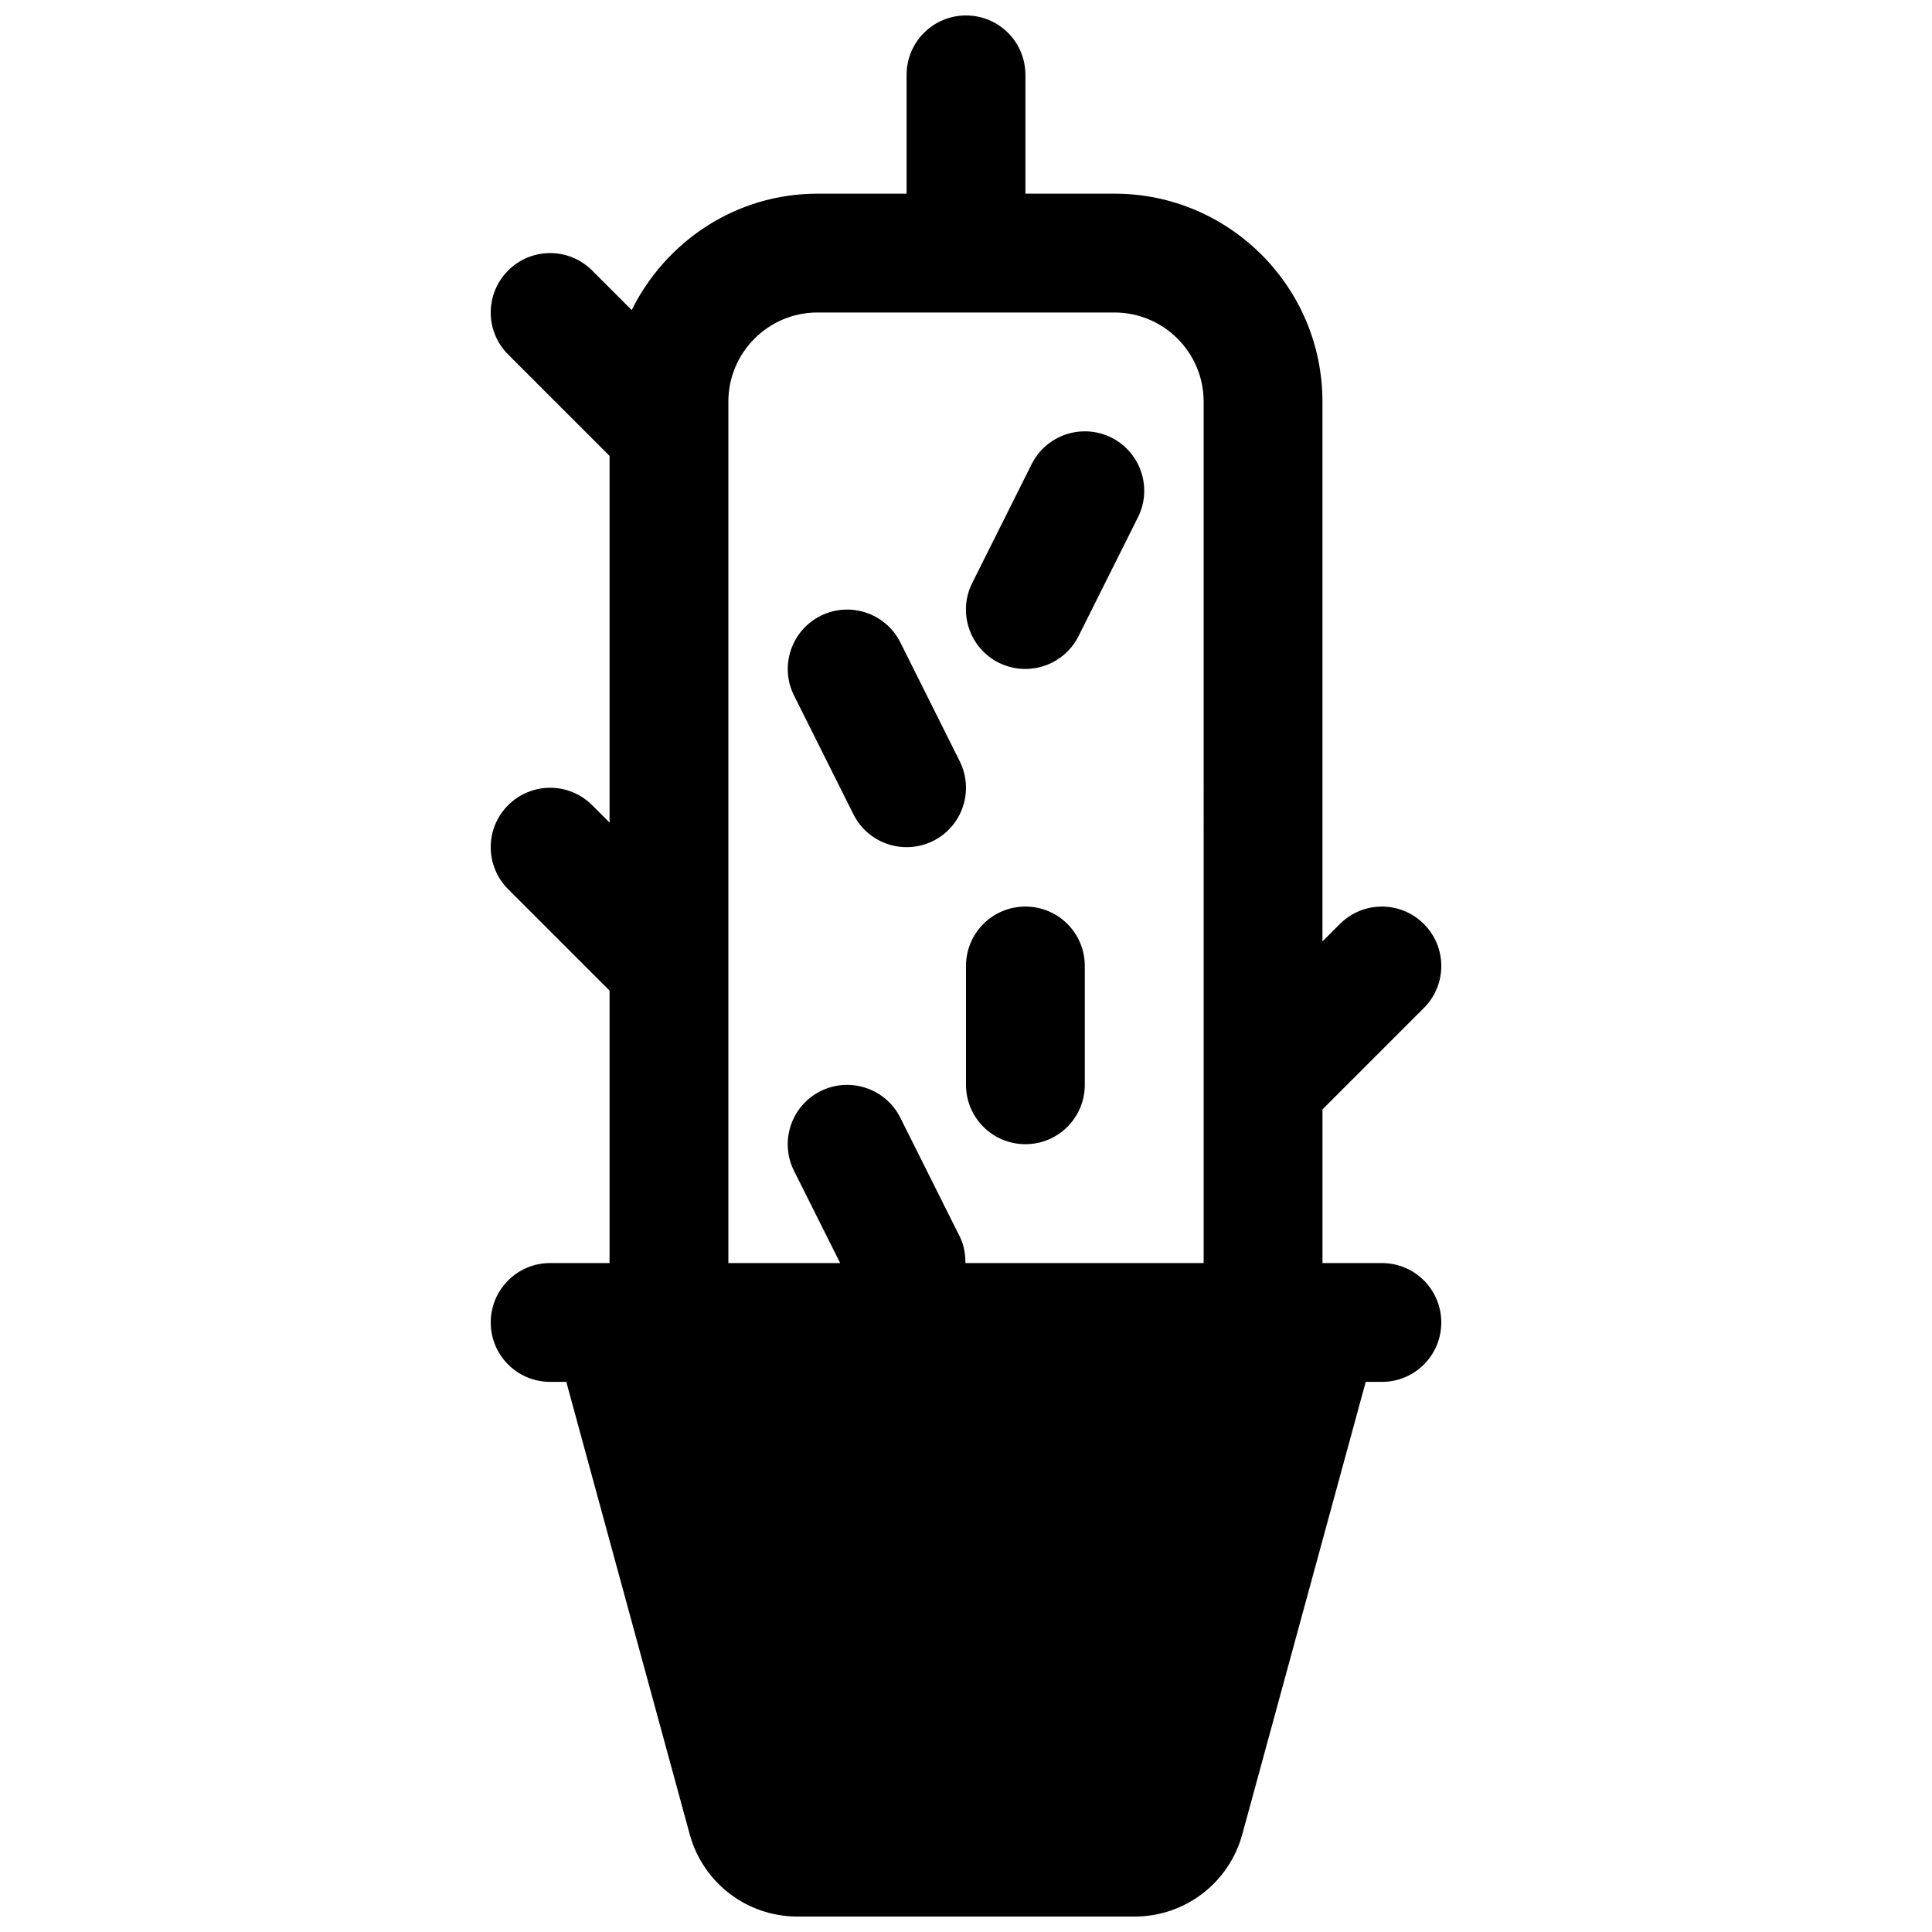 <?xml version="1.0" encoding="UTF-8"?>
<!-- The Best Svg Icon site in the world: iconSvg.co, Visit us! https://iconsvg.co -->
<svg width="800px" height="800px" version="1.1" viewBox="144 144 512 512" xmlns="http://www.w3.org/2000/svg">
 <defs>
  <clipPath id="a">
   <path d="m274 148.09h252v503.81h-252z"/>
  </clipPath>
 </defs>
 <path d="m438.52 259.96c-7.777-3.859-17.223-0.727-21.129 7.051l-15.742 31.488c-3.891 7.777-0.738 17.238 7.039 21.129 2.266 1.117 4.672 1.652 7.035 1.652 5.777 0 11.336-3.18 14.105-8.707l15.742-31.488c3.891-7.777 0.727-17.223-7.051-21.125z"/>
 <path d="m382.6 314.24c-3.906-7.777-13.367-10.91-21.129-7.039-7.777 3.891-10.926 13.352-7.039 21.129l15.742 31.488c2.758 5.512 8.316 8.691 14.094 8.691 2.363 0 4.769-0.535 7.023-1.652 7.777-3.891 10.926-13.352 7.039-21.129z"/>
 <path d="m415.74 384.25c-8.707 0-15.742 7.039-15.742 15.742v31.488c0 8.707 7.039 15.742 15.742 15.742 8.707 0 15.742-7.039 15.742-15.742v-31.488c0.004-8.703-7.035-15.742-15.742-15.742z"/>
 <g clip-path="url(#a)">
  <path d="m510.21 478.72h-15.742v-40.715l26.875-26.875c6.156-6.156 6.156-16.105 0-22.262s-16.105-6.156-22.262 0l-4.617 4.613v-143.05c0-30.387-24.715-55.105-55.102-55.105h-23.617v-31.488c0-8.707-7.039-15.742-15.742-15.742-8.707 0-15.746 7.039-15.746 15.742v31.488h-23.617c-21.629 0-40.223 12.66-49.23 30.844l-10.484-10.484c-6.156-6.156-16.105-6.156-22.262 0s-6.156 16.105 0 22.262l26.875 26.875v97.172l-4.613-4.613c-6.156-6.156-16.105-6.156-22.262 0s-6.156 16.105 0 22.262l26.875 26.875v72.203h-15.746c-8.707 0-15.742 7.039-15.742 15.742 0 8.707 7.039 15.742 15.742 15.742h4.281l32.715 119.92c3.516 12.867 15.18 21.777 28.516 21.777h89.395c13.336 0 25-8.91 28.512-21.773l32.719-119.92h4.281c8.707 0 15.742-7.039 15.742-15.742 0-8.707-7.035-15.746-15.742-15.746zm-47.23 0h-63.137c0-2.379-0.363-4.769-1.512-7.039l-15.742-31.488c-3.906-7.777-13.367-10.895-21.129-7.039-7.777 3.891-10.926 13.352-7.039 21.129l12.234 24.438h-29.629v-228.29c0-13.02 10.594-23.617 23.613-23.617h78.719c13.023 0 23.621 10.598 23.621 23.617z"/>
 </g>
</svg>